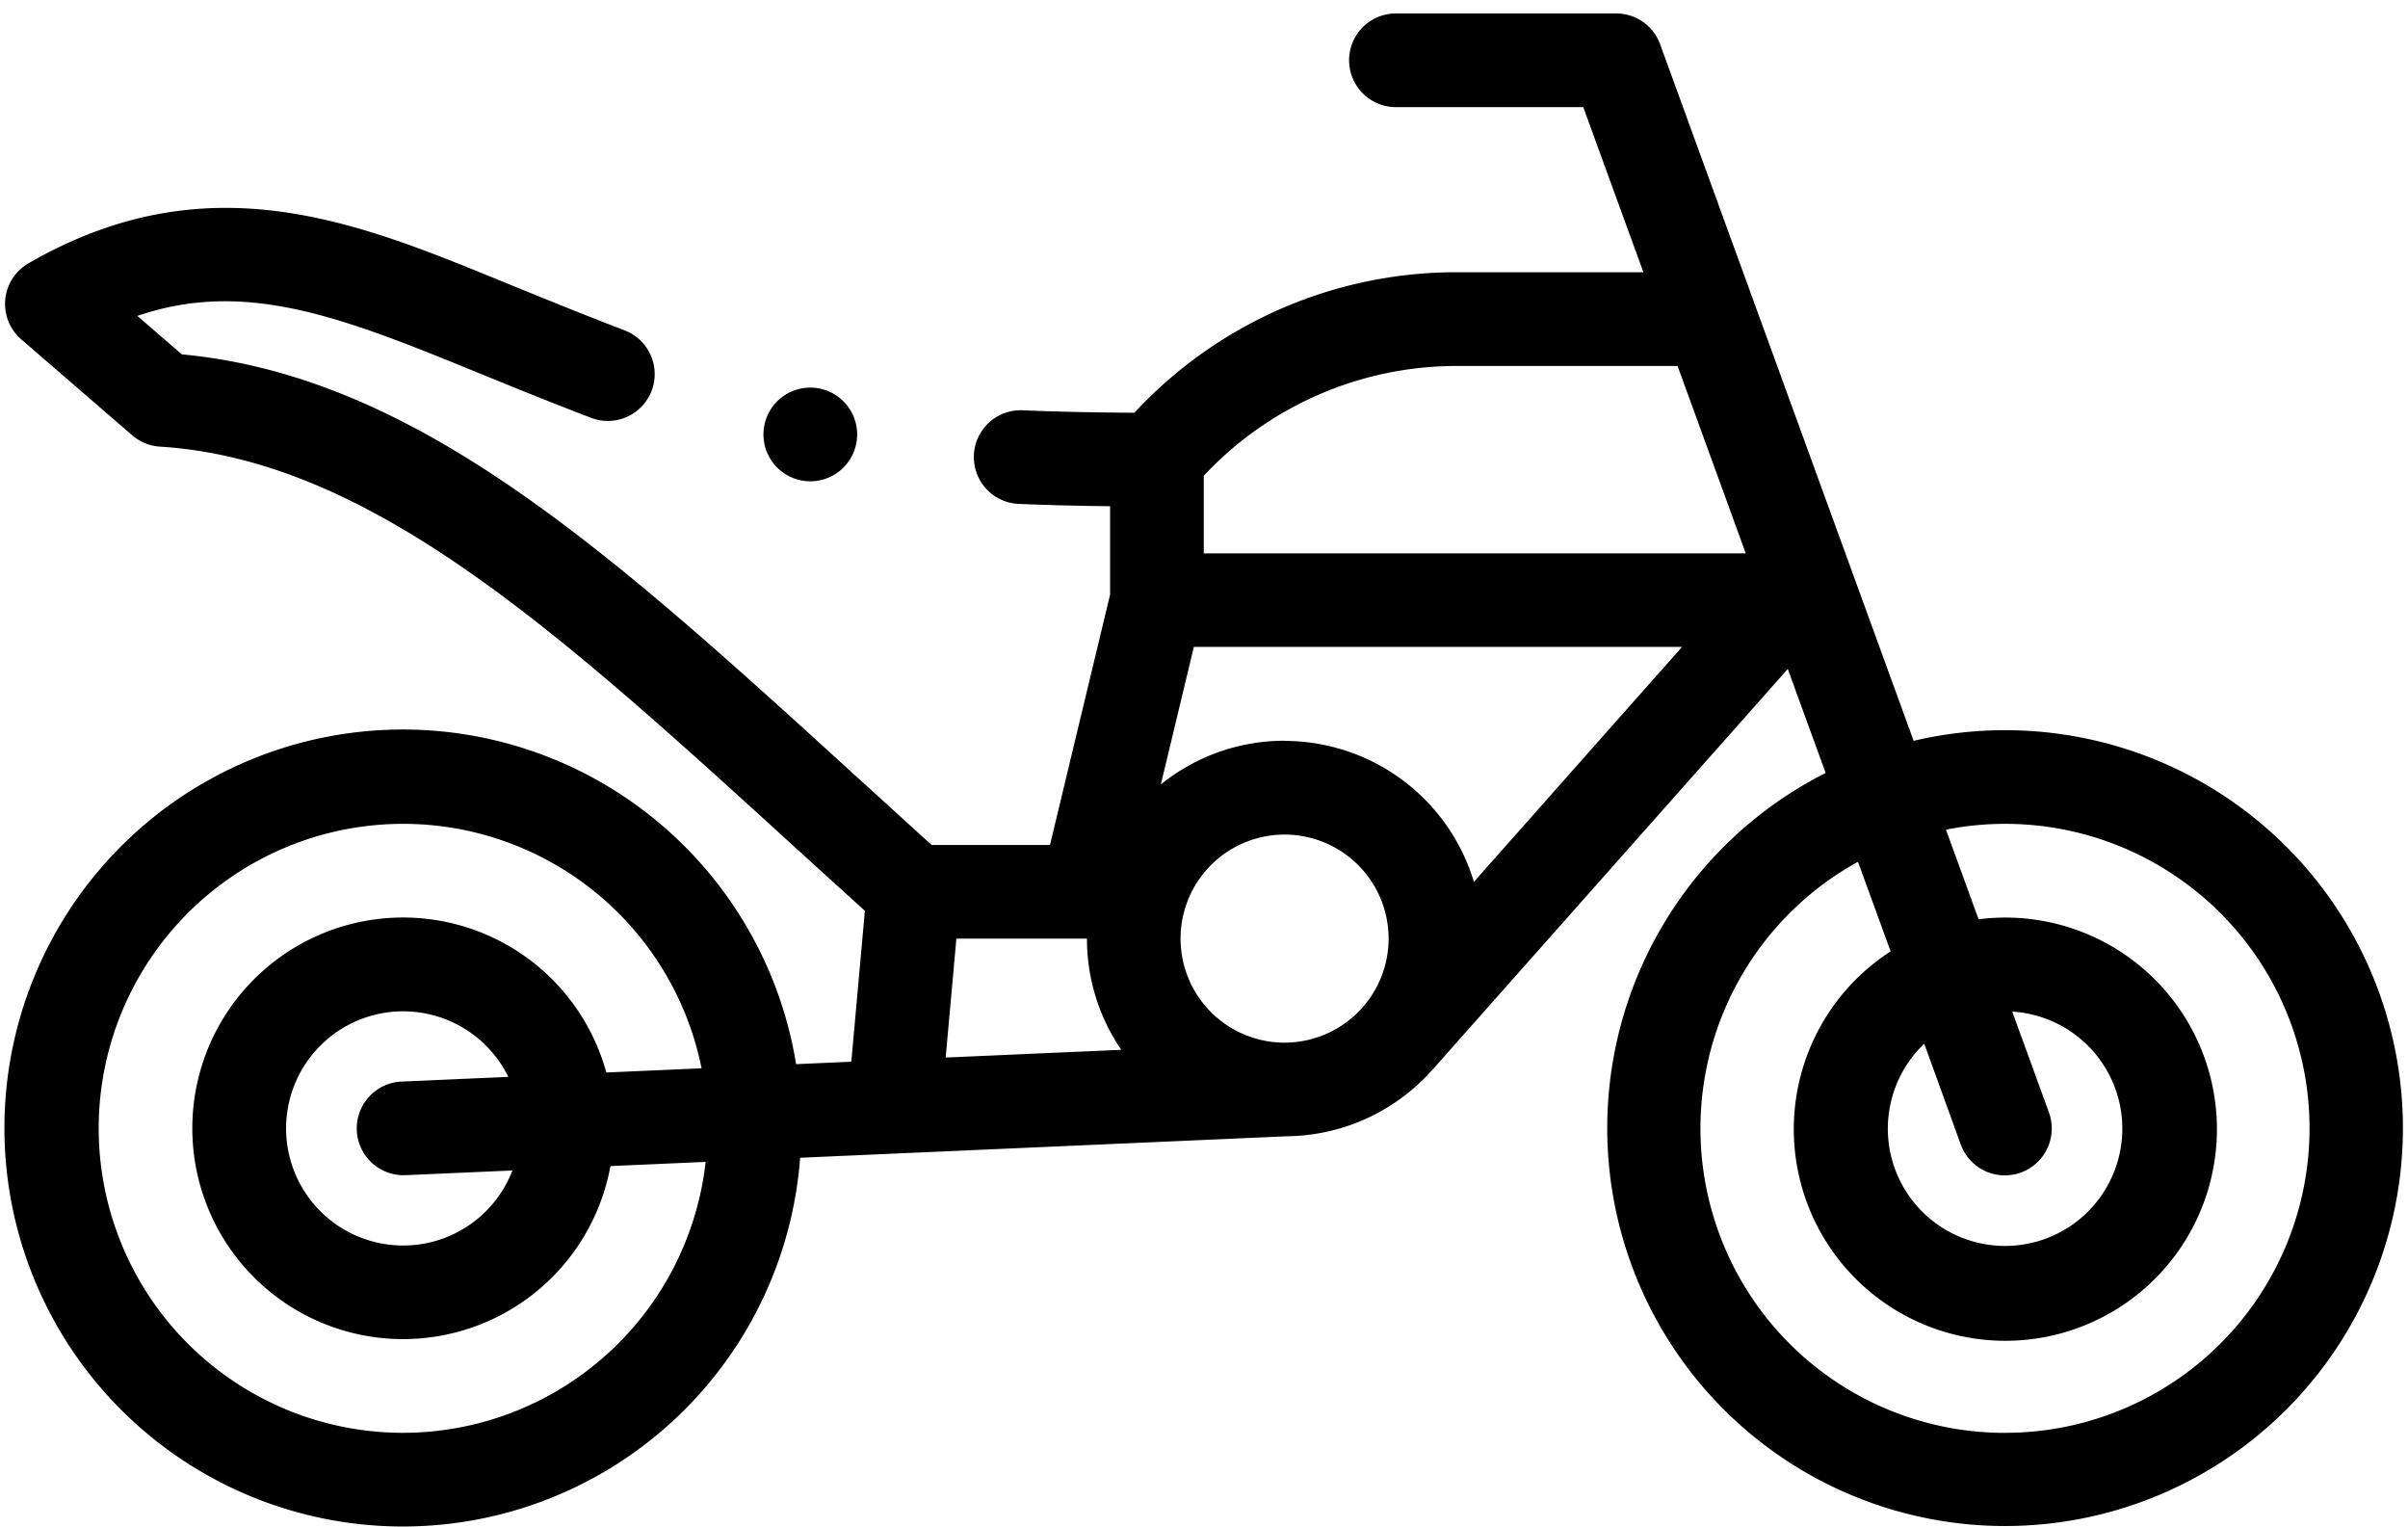 <svg xmlns="http://www.w3.org/2000/svg" xmlns:xlink="http://www.w3.org/1999/xlink" width="71" height="45" viewBox="0 0 71 45"><defs><clipPath id="a"><rect width="71" height="45" transform="translate(0 -0.397)"/></clipPath></defs><g transform="translate(0.164 0.397)"><g transform="translate(-0.164 0)" clip-path="url(#a)"><path d="M58.964,21.129a11.719,11.719,0,0,0-2.689.314L48.8.909A1.381,1.381,0,0,0,47.5,0h-6.49a1.381,1.381,0,1,0,0,2.762h5.523L48.307,7.63H42.939a12.941,12.941,0,0,0-9.64,4.141c-1.218-.006-2.31-.031-3.32-.073a1.381,1.381,0,0,0-.118,2.759c.845.036,1.745.059,2.721.07v2.606L30.81,24.512H27.32c-.761-.688-1.5-1.366-2.228-2.025C17.888,15.92,12.164,10.7,5.213,10.05L3.9,8.916c3.062-1.04,5.786-.064,9.613,1.5,1.273.52,2.588,1.057,3.782,1.511a1.381,1.381,0,0,0,.983-2.581c-1.162-.442-2.463-.973-3.721-1.487C10.319,6.127,5.936,4.338.69,7.367A1.381,1.381,0,0,0,.477,9.607L3.75,12.436a1.382,1.382,0,0,0,.816.334c6.2.393,11.7,5.408,18.667,11.758.688.627,1.4,1.272,2.119,1.927l-.4,4.447-1.628.072a11.747,11.747,0,1,0,.119,2.759L37.788,33.1h0a5.815,5.815,0,0,0,4.258-1.918c.014-.014.028-.027.041-.042L52.564,19.324,53.68,22.39a11.73,11.73,0,1,0,5.283-1.261M37.727,30.34a3.067,3.067,0,1,1,3.067-3.067,3.07,3.07,0,0,1-3.067,3.067m0-8.9a5.8,5.8,0,0,0-3.649,1.289l.974-4.056H49.447L43.309,25.6a5.838,5.838,0,0,0-5.582-4.155m5.213-11.053h6.374l2.011,5.524H35.344V13.629a10.21,10.21,0,0,1,7.595-3.236M28.05,27.273H31.9a5.793,5.793,0,0,0,1.012,3.278l-5.178.228ZM11.737,41.842a8.976,8.976,0,1,1,8.8-10.746l-2.809.124a6.214,6.214,0,1,0,.121,2.759l2.808-.124a8.988,8.988,0,0,1-8.92,7.987m0-7.595H11.8l3.16-.139a3.452,3.452,0,1,1-.122-2.759l-3.16.139a1.381,1.381,0,0,0,.06,2.76m47.227,7.595a8.974,8.974,0,0,1-4.331-16.835l.962,2.642a6.238,6.238,0,1,0,2.594-.947l-.962-2.642a8.976,8.976,0,1,1,1.736,17.781m-1.3-8.5a1.381,1.381,0,1,0,2.6-.945l-1.082-2.972a3.457,3.457,0,1,1-2.594.946Z" transform="translate(0.149 -0.001)"/><path d="M163.319,82.63a1.381,1.381,0,0,0,0-2.762h0a1.381,1.381,0,0,0,0,2.762" transform="translate(-139.427 -68.839)"/></g></g></svg>